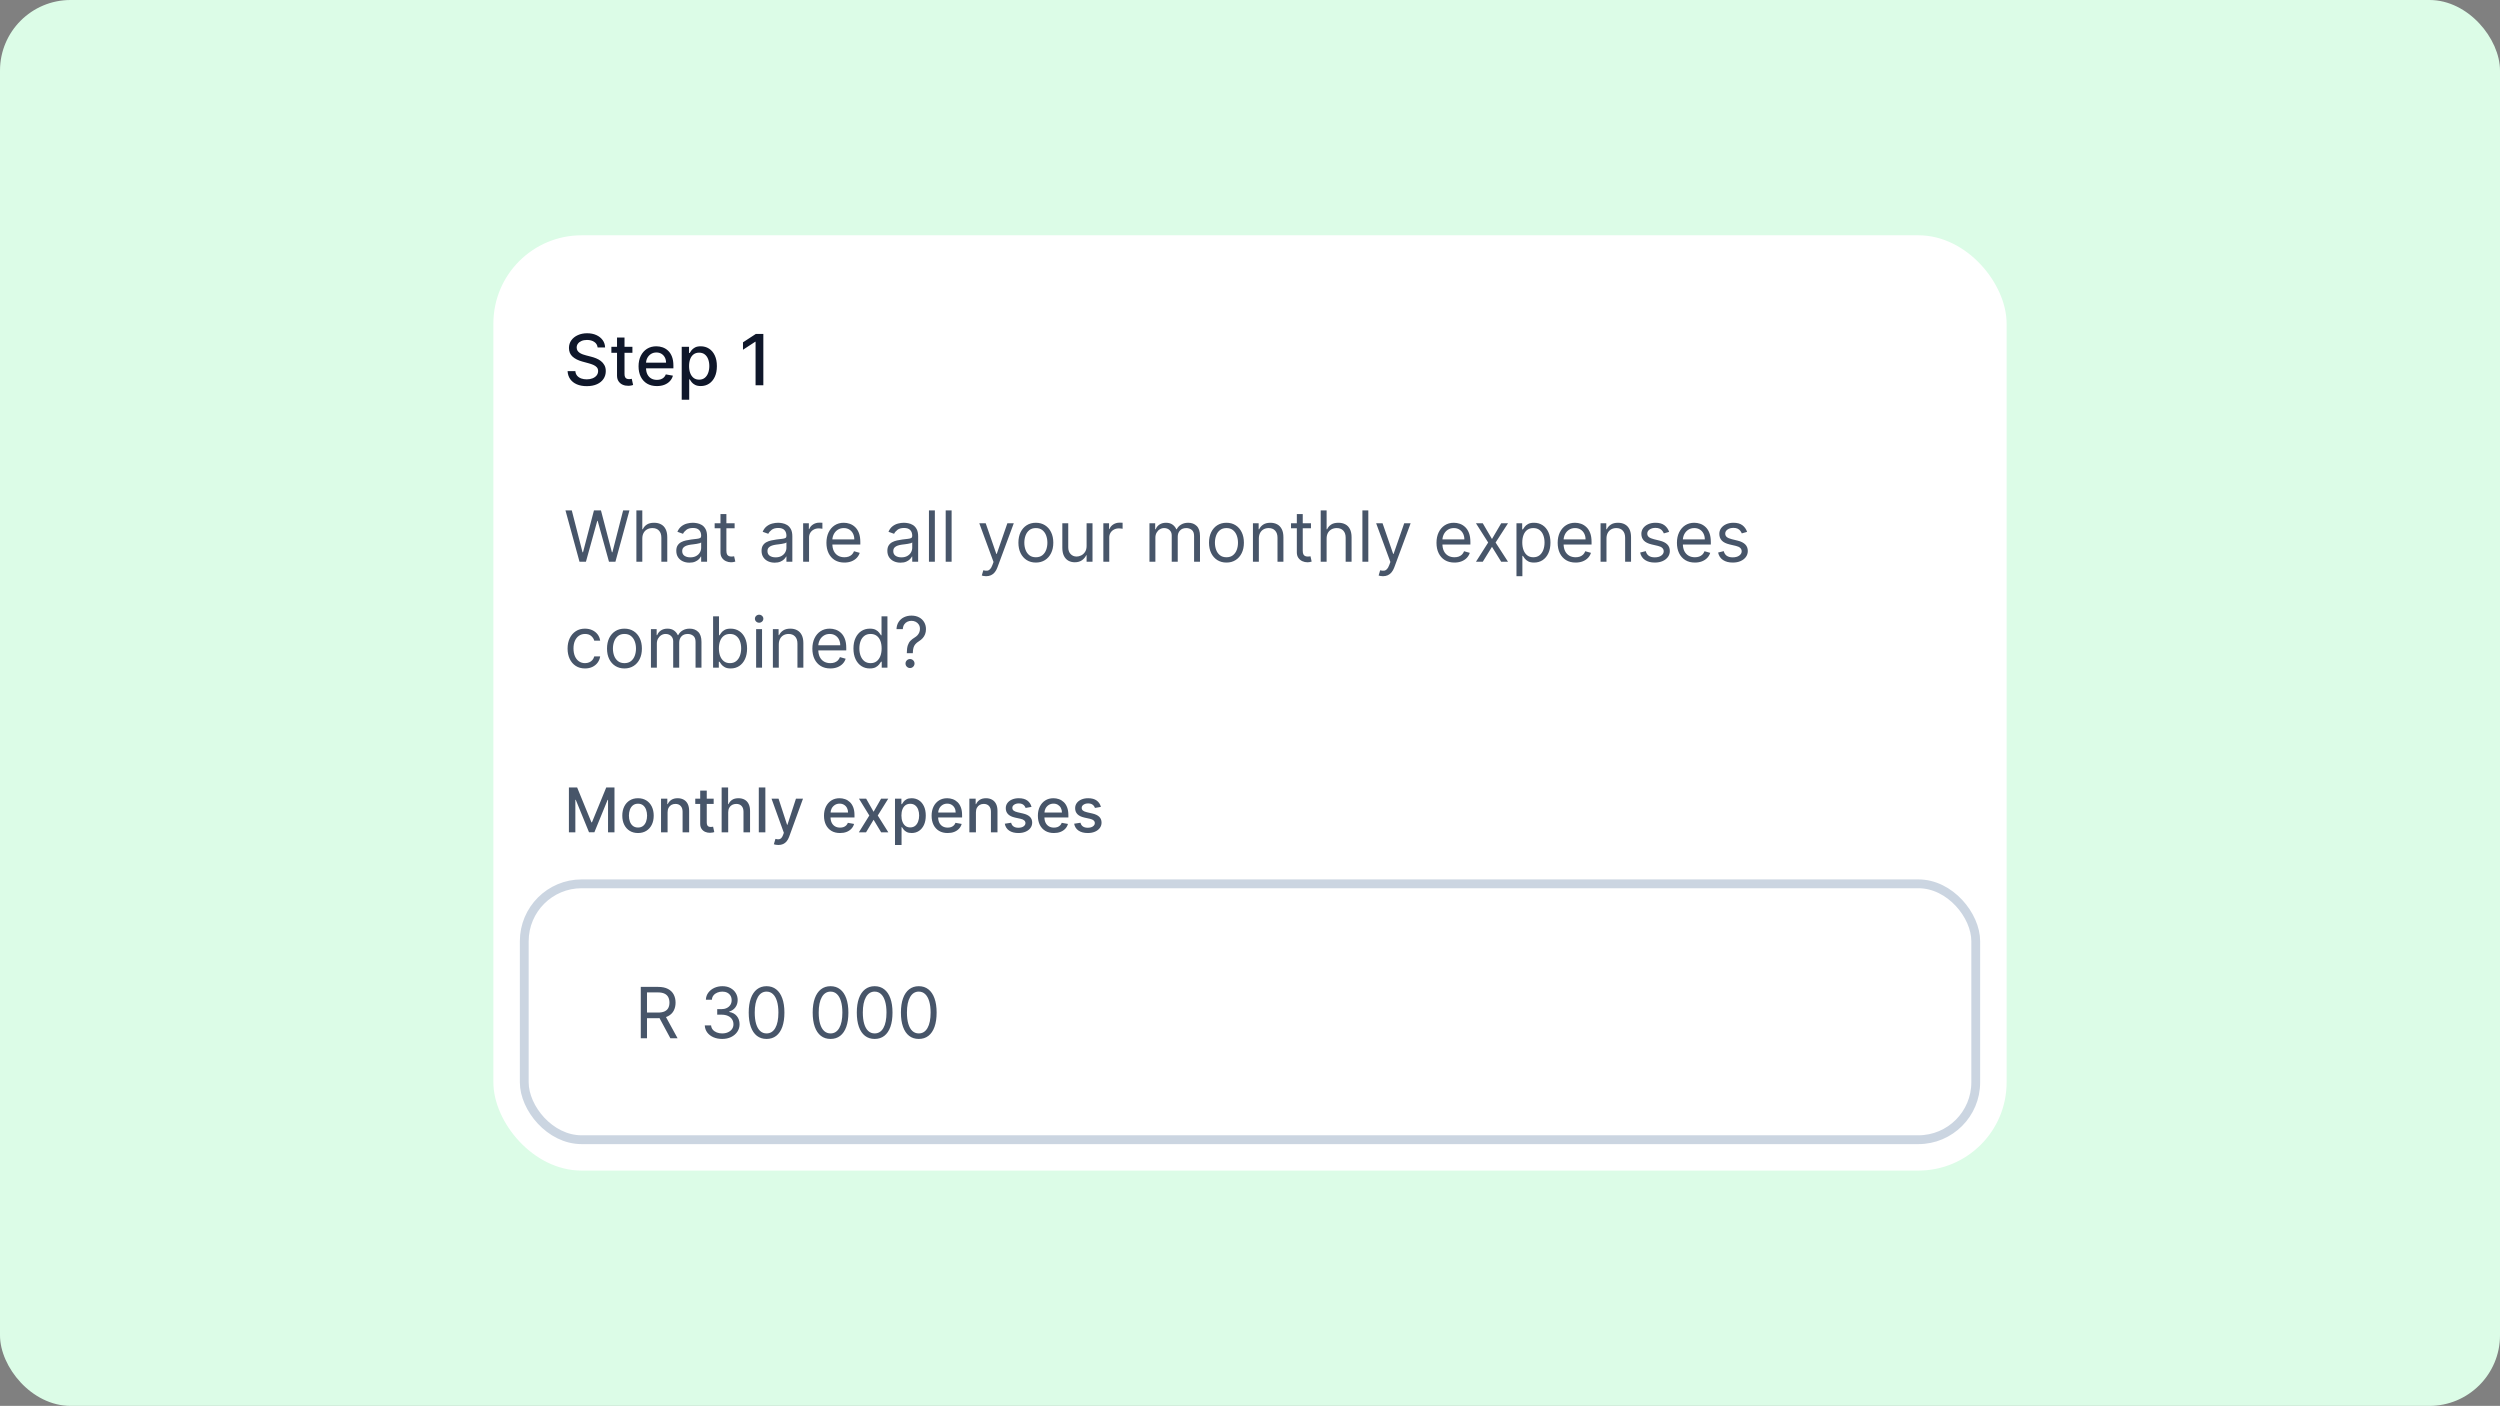 <?xml version="1.0" encoding="utf-8"?>
<svg xmlns="http://www.w3.org/2000/svg" width="850" height="478" viewBox="0 0 850 478" fill="none">
<rect x="0" y="0" width="850" height="478" fill="#808080" stroke="none"/>
<rect width="850" height="478" rx="24" fill="#DCFCE7"/>
<g clip-path="url(#clip0_8525_3963)">
<rect x="167.75" y="80" width="514.5" height="318" rx="30" fill="white"/>
<path d="M203.188 118.131C203.097 117.324 202.722 116.699 202.062 116.256C201.403 115.807 200.574 115.582 199.574 115.582C198.858 115.582 198.239 115.696 197.716 115.923C197.193 116.145 196.787 116.452 196.497 116.844C196.213 117.23 196.071 117.67 196.071 118.165C196.071 118.58 196.168 118.937 196.361 119.239C196.56 119.54 196.818 119.793 197.136 119.997C197.46 120.196 197.807 120.364 198.176 120.5C198.545 120.631 198.901 120.739 199.241 120.824L200.946 121.267C201.503 121.403 202.074 121.588 202.659 121.821C203.244 122.054 203.787 122.361 204.287 122.741C204.787 123.122 205.19 123.594 205.497 124.156C205.81 124.719 205.966 125.392 205.966 126.176C205.966 127.165 205.71 128.043 205.199 128.81C204.693 129.577 203.957 130.182 202.991 130.625C202.031 131.068 200.869 131.29 199.506 131.29C198.199 131.29 197.068 131.082 196.114 130.668C195.159 130.253 194.412 129.665 193.872 128.903C193.332 128.136 193.034 127.227 192.977 126.176H195.619C195.67 126.807 195.875 127.332 196.233 127.753C196.597 128.168 197.06 128.477 197.622 128.682C198.19 128.881 198.812 128.98 199.489 128.98C200.233 128.98 200.895 128.864 201.474 128.631C202.06 128.392 202.52 128.062 202.855 127.642C203.19 127.216 203.358 126.719 203.358 126.151C203.358 125.634 203.21 125.21 202.915 124.881C202.625 124.551 202.23 124.278 201.73 124.062C201.236 123.847 200.676 123.656 200.051 123.491L197.989 122.929C196.591 122.548 195.483 121.989 194.665 121.25C193.852 120.511 193.446 119.534 193.446 118.318C193.446 117.312 193.719 116.435 194.264 115.685C194.81 114.935 195.548 114.352 196.48 113.938C197.412 113.517 198.463 113.307 199.634 113.307C200.815 113.307 201.858 113.514 202.761 113.929C203.67 114.344 204.386 114.915 204.909 115.642C205.432 116.364 205.705 117.193 205.727 118.131H203.188ZM215.019 117.909V119.955H207.869V117.909H215.019ZM209.786 114.773H212.335V127.156C212.335 127.651 212.408 128.023 212.556 128.273C212.704 128.517 212.894 128.685 213.127 128.776C213.366 128.861 213.624 128.903 213.903 128.903C214.107 128.903 214.286 128.889 214.44 128.861C214.593 128.832 214.712 128.81 214.798 128.793L215.258 130.898C215.11 130.955 214.9 131.011 214.627 131.068C214.354 131.131 214.013 131.165 213.604 131.17C212.934 131.182 212.309 131.062 211.729 130.812C211.15 130.562 210.681 130.176 210.323 129.653C209.965 129.131 209.786 128.474 209.786 127.685V114.773ZM223.339 131.264C222.05 131.264 220.939 130.989 220.007 130.438C219.081 129.881 218.365 129.099 217.859 128.094C217.359 127.082 217.109 125.898 217.109 124.54C217.109 123.199 217.359 122.017 217.859 120.994C218.365 119.972 219.07 119.173 219.973 118.599C220.882 118.026 221.945 117.739 223.161 117.739C223.899 117.739 224.615 117.861 225.308 118.105C226.001 118.349 226.624 118.733 227.175 119.256C227.726 119.778 228.161 120.457 228.479 121.293C228.797 122.122 228.956 123.131 228.956 124.318V125.222H218.55V123.312H226.459C226.459 122.642 226.322 122.048 226.05 121.531C225.777 121.009 225.393 120.597 224.899 120.295C224.411 119.994 223.837 119.844 223.178 119.844C222.462 119.844 221.837 120.02 221.303 120.372C220.774 120.719 220.365 121.173 220.075 121.736C219.791 122.293 219.649 122.898 219.649 123.551V125.043C219.649 125.918 219.803 126.662 220.109 127.276C220.422 127.889 220.857 128.358 221.413 128.682C221.97 129 222.621 129.159 223.365 129.159C223.848 129.159 224.288 129.091 224.686 128.955C225.084 128.812 225.428 128.602 225.717 128.324C226.007 128.045 226.229 127.702 226.382 127.293L228.794 127.727C228.601 128.437 228.254 129.06 227.754 129.594C227.26 130.122 226.638 130.534 225.888 130.83C225.143 131.119 224.294 131.264 223.339 131.264ZM231.783 135.909V117.909H234.272V120.031H234.485C234.633 119.759 234.846 119.443 235.124 119.085C235.403 118.727 235.789 118.415 236.283 118.148C236.778 117.875 237.431 117.739 238.244 117.739C239.3 117.739 240.244 118.006 241.073 118.54C241.903 119.074 242.553 119.844 243.025 120.849C243.502 121.855 243.741 123.065 243.741 124.48C243.741 125.895 243.505 127.108 243.033 128.119C242.562 129.125 241.914 129.901 241.09 130.446C240.266 130.986 239.326 131.256 238.269 131.256C237.474 131.256 236.823 131.122 236.317 130.855C235.817 130.588 235.425 130.276 235.141 129.918C234.857 129.56 234.638 129.241 234.485 128.963H234.332V135.909H231.783ZM234.281 124.455C234.281 125.375 234.414 126.182 234.681 126.875C234.948 127.568 235.335 128.111 235.84 128.503C236.346 128.889 236.965 129.082 237.698 129.082C238.46 129.082 239.096 128.881 239.607 128.477C240.119 128.068 240.505 127.514 240.766 126.815C241.033 126.116 241.167 125.33 241.167 124.455C241.167 123.591 241.036 122.815 240.775 122.128C240.519 121.44 240.133 120.898 239.616 120.5C239.104 120.102 238.465 119.903 237.698 119.903C236.96 119.903 236.335 120.094 235.823 120.474C235.317 120.855 234.934 121.386 234.673 122.068C234.411 122.75 234.281 123.545 234.281 124.455ZM259.536 113.545V131H256.893V116.188H256.791L252.615 118.915V116.392L256.97 113.545H259.536Z" fill="#0F172A"/>
<path d="M197.034 191L192.261 173.545H194.409L198.057 187.761H198.227L201.943 173.545H204.33L208.045 187.761H208.216L211.864 173.545H214.011L209.239 191H207.057L203.205 177.091H203.068L199.216 191H197.034ZM218.384 183.125V191H216.372V173.545H218.384V179.955H218.554C218.861 179.278 219.321 178.741 219.935 178.344C220.554 177.94 221.378 177.739 222.406 177.739C223.298 177.739 224.08 177.918 224.75 178.276C225.42 178.628 225.94 179.17 226.31 179.903C226.685 180.631 226.872 181.557 226.872 182.682V191H224.861V182.818C224.861 181.778 224.591 180.974 224.051 180.406C223.517 179.832 222.776 179.545 221.827 179.545C221.168 179.545 220.577 179.685 220.054 179.963C219.537 180.241 219.128 180.648 218.827 181.182C218.531 181.716 218.384 182.364 218.384 183.125ZM234.404 191.307C233.575 191.307 232.822 191.151 232.146 190.838C231.469 190.52 230.933 190.062 230.535 189.466C230.137 188.864 229.938 188.136 229.938 187.284C229.938 186.534 230.086 185.926 230.381 185.46C230.677 184.989 231.072 184.619 231.566 184.352C232.06 184.085 232.606 183.886 233.202 183.756C233.805 183.619 234.41 183.511 235.018 183.432C235.813 183.33 236.458 183.253 236.952 183.202C237.452 183.145 237.816 183.051 238.043 182.92C238.276 182.79 238.393 182.562 238.393 182.239V182.17C238.393 181.33 238.163 180.676 237.702 180.21C237.248 179.744 236.558 179.511 235.631 179.511C234.671 179.511 233.918 179.722 233.373 180.142C232.827 180.562 232.444 181.011 232.222 181.489L230.313 180.807C230.654 180.011 231.109 179.392 231.677 178.949C232.251 178.5 232.876 178.187 233.552 178.011C234.234 177.83 234.904 177.739 235.563 177.739C235.984 177.739 236.467 177.79 237.012 177.892C237.563 177.989 238.094 178.19 238.606 178.497C239.123 178.804 239.552 179.267 239.893 179.886C240.234 180.506 240.404 181.335 240.404 182.375V191H238.393V189.227H238.29C238.154 189.511 237.927 189.815 237.609 190.139C237.29 190.463 236.867 190.739 236.339 190.966C235.81 191.193 235.165 191.307 234.404 191.307ZM234.711 189.5C235.506 189.5 236.177 189.344 236.722 189.031C237.273 188.719 237.688 188.315 237.967 187.821C238.251 187.327 238.393 186.807 238.393 186.261V184.42C238.308 184.523 238.12 184.616 237.83 184.702C237.546 184.781 237.217 184.852 236.842 184.915C236.472 184.972 236.112 185.023 235.759 185.068C235.413 185.108 235.131 185.142 234.915 185.17C234.393 185.239 233.904 185.349 233.45 185.503C233.001 185.651 232.637 185.875 232.359 186.176C232.086 186.472 231.95 186.875 231.95 187.386C231.95 188.085 232.208 188.614 232.725 188.972C233.248 189.324 233.91 189.5 234.711 189.5ZM249.768 177.909V179.614H242.984V177.909H249.768ZM244.962 174.773H246.973V187.25C246.973 187.818 247.055 188.244 247.22 188.528C247.391 188.807 247.607 188.994 247.868 189.091C248.135 189.182 248.416 189.227 248.712 189.227C248.933 189.227 249.115 189.216 249.257 189.193C249.399 189.165 249.513 189.142 249.598 189.125L250.007 190.932C249.871 190.983 249.68 191.034 249.436 191.085C249.192 191.142 248.882 191.17 248.507 191.17C247.939 191.17 247.382 191.048 246.837 190.804C246.297 190.56 245.848 190.188 245.49 189.688C245.138 189.188 244.962 188.557 244.962 187.795V174.773ZM263.396 191.307C262.567 191.307 261.814 191.151 261.138 190.838C260.462 190.52 259.925 190.062 259.527 189.466C259.129 188.864 258.93 188.136 258.93 187.284C258.93 186.534 259.078 185.926 259.374 185.46C259.669 184.989 260.064 184.619 260.558 184.352C261.053 184.085 261.598 183.886 262.195 183.756C262.797 183.619 263.402 183.511 264.01 183.432C264.805 183.33 265.45 183.253 265.945 183.202C266.445 183.145 266.808 183.051 267.036 182.92C267.268 182.79 267.385 182.562 267.385 182.239V182.17C267.385 181.33 267.155 180.676 266.695 180.21C266.24 179.744 265.55 179.511 264.624 179.511C263.663 179.511 262.911 179.722 262.365 180.142C261.82 180.562 261.436 181.011 261.214 181.489L259.305 180.807C259.646 180.011 260.101 179.392 260.669 178.949C261.243 178.5 261.868 178.187 262.544 178.011C263.226 177.83 263.896 177.739 264.555 177.739C264.976 177.739 265.459 177.79 266.004 177.892C266.555 177.989 267.087 178.19 267.598 178.497C268.115 178.804 268.544 179.267 268.885 179.886C269.226 180.506 269.396 181.335 269.396 182.375V191H267.385V189.227H267.283C267.146 189.511 266.919 189.815 266.601 190.139C266.283 190.463 265.859 190.739 265.331 190.966C264.803 191.193 264.158 191.307 263.396 191.307ZM263.703 189.5C264.499 189.5 265.169 189.344 265.714 189.031C266.266 188.719 266.68 188.315 266.959 187.821C267.243 187.327 267.385 186.807 267.385 186.261V184.42C267.3 184.523 267.112 184.616 266.822 184.702C266.538 184.781 266.209 184.852 265.834 184.915C265.464 184.972 265.104 185.023 264.751 185.068C264.405 185.108 264.124 185.142 263.908 185.17C263.385 185.239 262.896 185.349 262.442 185.503C261.993 185.651 261.629 185.875 261.351 186.176C261.078 186.472 260.942 186.875 260.942 187.386C260.942 188.085 261.2 188.614 261.717 188.972C262.24 189.324 262.902 189.5 263.703 189.5ZM273.067 191V177.909H275.011V179.886H275.147C275.386 179.239 275.817 178.713 276.442 178.31C277.067 177.906 277.772 177.705 278.556 177.705C278.704 177.705 278.888 177.707 279.11 177.713C279.332 177.719 279.499 177.727 279.613 177.739V179.784C279.545 179.767 279.388 179.741 279.144 179.707C278.906 179.668 278.653 179.648 278.386 179.648C277.749 179.648 277.181 179.781 276.681 180.048C276.187 180.31 275.795 180.673 275.505 181.139C275.221 181.599 275.079 182.125 275.079 182.716V191H273.067ZM287.087 191.273C285.826 191.273 284.738 190.994 283.823 190.438C282.914 189.875 282.212 189.091 281.718 188.085C281.229 187.074 280.985 185.898 280.985 184.557C280.985 183.216 281.229 182.034 281.718 181.011C282.212 179.983 282.9 179.182 283.781 178.608C284.667 178.028 285.701 177.739 286.883 177.739C287.565 177.739 288.238 177.852 288.903 178.08C289.567 178.307 290.173 178.676 290.718 179.188C291.263 179.693 291.698 180.364 292.022 181.199C292.346 182.034 292.508 183.062 292.508 184.284V185.136H282.417V183.398H290.462C290.462 182.659 290.315 182 290.019 181.42C289.729 180.841 289.315 180.384 288.775 180.048C288.241 179.713 287.61 179.545 286.883 179.545C286.082 179.545 285.388 179.744 284.803 180.142C284.224 180.534 283.778 181.045 283.465 181.676C283.153 182.307 282.996 182.983 282.996 183.705V184.864C282.996 185.852 283.167 186.69 283.508 187.378C283.854 188.06 284.335 188.58 284.948 188.938C285.562 189.29 286.275 189.466 287.087 189.466C287.616 189.466 288.093 189.392 288.519 189.244C288.951 189.091 289.323 188.864 289.636 188.562C289.948 188.256 290.19 187.875 290.36 187.42L292.303 187.966C292.099 188.625 291.755 189.205 291.272 189.705C290.789 190.199 290.192 190.585 289.482 190.864C288.772 191.136 287.974 191.273 287.087 191.273ZM306.17 191.307C305.34 191.307 304.587 191.151 303.911 190.838C303.235 190.52 302.698 190.062 302.3 189.466C301.903 188.864 301.704 188.136 301.704 187.284C301.704 186.534 301.852 185.926 302.147 185.46C302.442 184.989 302.837 184.619 303.332 184.352C303.826 184.085 304.371 183.886 304.968 183.756C305.57 183.619 306.175 183.511 306.783 183.432C307.579 183.33 308.224 183.253 308.718 183.202C309.218 183.145 309.582 183.051 309.809 182.92C310.042 182.79 310.158 182.562 310.158 182.239V182.17C310.158 181.33 309.928 180.676 309.468 180.21C309.013 179.744 308.323 179.511 307.397 179.511C306.437 179.511 305.684 179.722 305.138 180.142C304.593 180.562 304.21 181.011 303.988 181.489L302.079 180.807C302.42 180.011 302.874 179.392 303.442 178.949C304.016 178.5 304.641 178.187 305.317 178.011C305.999 177.83 306.67 177.739 307.329 177.739C307.749 177.739 308.232 177.79 308.778 177.892C309.329 177.989 309.86 178.19 310.371 178.497C310.888 178.804 311.317 179.267 311.658 179.886C311.999 180.506 312.17 181.335 312.17 182.375V191H310.158V189.227H310.056C309.92 189.511 309.692 189.815 309.374 190.139C309.056 190.463 308.633 190.739 308.104 190.966C307.576 191.193 306.931 191.307 306.17 191.307ZM306.477 189.5C307.272 189.5 307.942 189.344 308.488 189.031C309.039 188.719 309.454 188.315 309.732 187.821C310.016 187.327 310.158 186.807 310.158 186.261V184.42C310.073 184.523 309.886 184.616 309.596 184.702C309.312 184.781 308.982 184.852 308.607 184.915C308.238 184.972 307.877 185.023 307.525 185.068C307.178 185.108 306.897 185.142 306.681 185.17C306.158 185.239 305.67 185.349 305.215 185.503C304.766 185.651 304.403 185.875 304.124 186.176C303.852 186.472 303.715 186.875 303.715 187.386C303.715 188.085 303.974 188.614 304.491 188.972C305.013 189.324 305.675 189.5 306.477 189.5ZM317.852 173.545V191H315.841V173.545H317.852ZM323.548 173.545V191H321.536V173.545H323.548ZM335.277 195.909C334.936 195.909 334.632 195.881 334.365 195.824C334.098 195.773 333.913 195.722 333.811 195.67L334.322 193.898C334.811 194.023 335.243 194.068 335.618 194.034C335.993 194 336.325 193.832 336.615 193.531C336.911 193.236 337.18 192.756 337.425 192.091L337.8 191.068L332.959 177.909H335.141L338.754 188.341H338.891L342.504 177.909H344.686L339.129 192.909C338.879 193.585 338.57 194.145 338.2 194.588C337.831 195.037 337.402 195.369 336.913 195.585C336.43 195.801 335.885 195.909 335.277 195.909ZM352.19 191.273C351.009 191.273 349.972 190.991 349.08 190.429C348.193 189.866 347.5 189.08 347 188.068C346.506 187.057 346.259 185.875 346.259 184.523C346.259 183.159 346.506 181.969 347 180.952C347.5 179.935 348.193 179.145 349.08 178.582C349.972 178.02 351.009 177.739 352.19 177.739C353.372 177.739 354.406 178.02 355.293 178.582C356.185 179.145 356.878 179.935 357.372 180.952C357.872 181.969 358.122 183.159 358.122 184.523C358.122 185.875 357.872 187.057 357.372 188.068C356.878 189.08 356.185 189.866 355.293 190.429C354.406 190.991 353.372 191.273 352.19 191.273ZM352.19 189.466C353.088 189.466 353.827 189.236 354.406 188.776C354.986 188.315 355.415 187.71 355.693 186.96C355.972 186.21 356.111 185.398 356.111 184.523C356.111 183.648 355.972 182.832 355.693 182.077C355.415 181.321 354.986 180.71 354.406 180.244C353.827 179.778 353.088 179.545 352.19 179.545C351.293 179.545 350.554 179.778 349.974 180.244C349.395 180.71 348.966 181.321 348.688 182.077C348.409 182.832 348.27 183.648 348.27 184.523C348.27 185.398 348.409 186.21 348.688 186.96C348.966 187.71 349.395 188.315 349.974 188.776C350.554 189.236 351.293 189.466 352.19 189.466ZM369.442 185.648V177.909H371.454V191H369.442V188.784H369.306C368.999 189.449 368.522 190.014 367.874 190.48C367.227 190.94 366.408 191.17 365.42 191.17C364.602 191.17 363.874 190.991 363.238 190.634C362.602 190.27 362.102 189.724 361.738 188.997C361.374 188.264 361.192 187.341 361.192 186.227V177.909H363.204V186.091C363.204 187.045 363.471 187.807 364.005 188.375C364.545 188.943 365.232 189.227 366.067 189.227C366.567 189.227 367.076 189.099 367.593 188.844C368.116 188.588 368.553 188.196 368.906 187.668C369.263 187.139 369.442 186.466 369.442 185.648ZM375.138 191V177.909H377.081V179.886H377.217C377.456 179.239 377.888 178.713 378.513 178.31C379.138 177.906 379.842 177.705 380.626 177.705C380.774 177.705 380.959 177.707 381.18 177.713C381.402 177.719 381.57 177.727 381.683 177.739V179.784C381.615 179.767 381.459 179.741 381.214 179.707C380.976 179.668 380.723 179.648 380.456 179.648C379.82 179.648 379.251 179.781 378.751 180.048C378.257 180.31 377.865 180.673 377.575 181.139C377.291 181.599 377.149 182.125 377.149 182.716V191H375.138ZM390.817 191V177.909H392.761V179.955H392.931C393.204 179.256 393.644 178.713 394.252 178.327C394.86 177.935 395.59 177.739 396.442 177.739C397.306 177.739 398.025 177.935 398.599 178.327C399.178 178.713 399.63 179.256 399.954 179.955H400.09C400.425 179.278 400.928 178.741 401.599 178.344C402.269 177.94 403.073 177.739 404.011 177.739C405.181 177.739 406.138 178.105 406.883 178.838C407.627 179.565 407.999 180.699 407.999 182.239V191H405.988V182.239C405.988 181.273 405.724 180.582 405.195 180.168C404.667 179.753 404.045 179.545 403.329 179.545C402.408 179.545 401.695 179.824 401.19 180.381C400.684 180.932 400.431 181.631 400.431 182.477V191H398.386V182.034C398.386 181.29 398.144 180.69 397.661 180.236C397.178 179.776 396.556 179.545 395.795 179.545C395.272 179.545 394.783 179.685 394.329 179.963C393.88 180.241 393.516 180.628 393.238 181.122C392.965 181.611 392.829 182.176 392.829 182.818V191H390.817ZM416.995 191.273C415.813 191.273 414.776 190.991 413.884 190.429C412.998 189.866 412.305 189.08 411.805 188.068C411.31 187.057 411.063 185.875 411.063 184.523C411.063 183.159 411.31 181.969 411.805 180.952C412.305 179.935 412.998 179.145 413.884 178.582C414.776 178.02 415.813 177.739 416.995 177.739C418.177 177.739 419.211 178.02 420.097 178.582C420.989 179.145 421.683 179.935 422.177 180.952C422.677 181.969 422.927 183.159 422.927 184.523C422.927 185.875 422.677 187.057 422.177 188.068C421.683 189.08 420.989 189.866 420.097 190.429C419.211 190.991 418.177 191.273 416.995 191.273ZM416.995 189.466C417.893 189.466 418.631 189.236 419.211 188.776C419.79 188.315 420.219 187.71 420.498 186.96C420.776 186.21 420.915 185.398 420.915 184.523C420.915 183.648 420.776 182.832 420.498 182.077C420.219 181.321 419.79 180.71 419.211 180.244C418.631 179.778 417.893 179.545 416.995 179.545C416.097 179.545 415.359 179.778 414.779 180.244C414.2 180.71 413.771 181.321 413.492 182.077C413.214 182.832 413.075 183.648 413.075 184.523C413.075 185.398 413.214 186.21 413.492 186.96C413.771 187.71 414.2 188.315 414.779 188.776C415.359 189.236 416.097 189.466 416.995 189.466ZM428.009 183.125V191H425.997V177.909H427.94V179.955H428.111C428.418 179.29 428.884 178.756 429.509 178.352C430.134 177.943 430.94 177.739 431.929 177.739C432.815 177.739 433.591 177.92 434.256 178.284C434.92 178.642 435.438 179.188 435.807 179.92C436.176 180.648 436.361 181.568 436.361 182.682V191H434.349V182.818C434.349 181.79 434.082 180.989 433.548 180.415C433.014 179.835 432.281 179.545 431.349 179.545C430.707 179.545 430.134 179.685 429.628 179.963C429.128 180.241 428.733 180.648 428.443 181.182C428.153 181.716 428.009 182.364 428.009 183.125ZM445.729 177.909V179.614H438.945V177.909H445.729ZM440.923 174.773H442.934V187.25C442.934 187.818 443.016 188.244 443.181 188.528C443.352 188.807 443.567 188.994 443.829 189.091C444.096 189.182 444.377 189.227 444.673 189.227C444.894 189.227 445.076 189.216 445.218 189.193C445.36 189.165 445.474 189.142 445.559 189.125L445.968 190.932C445.832 190.983 445.641 191.034 445.397 191.085C445.153 191.142 444.843 191.17 444.468 191.17C443.9 191.17 443.343 191.048 442.798 190.804C442.258 190.56 441.809 190.188 441.451 189.688C441.099 189.188 440.923 188.557 440.923 187.795V174.773ZM451.048 183.125V191H449.036V173.545H451.048V179.955H451.218C451.525 179.278 451.985 178.741 452.599 178.344C453.218 177.94 454.042 177.739 455.07 177.739C455.962 177.739 456.744 177.918 457.414 178.276C458.085 178.628 458.604 179.17 458.974 179.903C459.349 180.631 459.536 181.557 459.536 182.682V191H457.525V182.818C457.525 181.778 457.255 180.974 456.715 180.406C456.181 179.832 455.44 179.545 454.491 179.545C453.832 179.545 453.241 179.685 452.718 179.963C452.201 180.241 451.792 180.648 451.491 181.182C451.195 181.716 451.048 182.364 451.048 183.125ZM465.227 173.545V191H463.216V173.545H465.227ZM470.207 195.909C469.866 195.909 469.562 195.881 469.295 195.824C469.028 195.773 468.843 195.722 468.741 195.67L469.252 193.898C469.741 194.023 470.173 194.068 470.548 194.034C470.923 194 471.255 193.832 471.545 193.531C471.84 193.236 472.11 192.756 472.354 192.091L472.729 191.068L467.888 177.909H470.07L473.684 188.341H473.82L477.434 177.909H479.616L474.059 192.909C473.809 193.585 473.499 194.145 473.13 194.588C472.761 195.037 472.332 195.369 471.843 195.585C471.36 195.801 470.815 195.909 470.207 195.909ZM494.509 191.273C493.248 191.273 492.16 190.994 491.245 190.438C490.336 189.875 489.634 189.091 489.14 188.085C488.651 187.074 488.407 185.898 488.407 184.557C488.407 183.216 488.651 182.034 489.14 181.011C489.634 179.983 490.322 179.182 491.202 178.608C492.089 178.028 493.123 177.739 494.305 177.739C494.987 177.739 495.66 177.852 496.325 178.08C496.989 178.307 497.594 178.676 498.14 179.188C498.685 179.693 499.12 180.364 499.444 181.199C499.768 182.034 499.93 183.062 499.93 184.284V185.136H489.839V183.398H497.884C497.884 182.659 497.737 182 497.441 181.42C497.151 180.841 496.737 180.384 496.197 180.048C495.663 179.713 495.032 179.545 494.305 179.545C493.504 179.545 492.81 179.744 492.225 180.142C491.646 180.534 491.2 181.045 490.887 181.676C490.575 182.307 490.418 182.983 490.418 183.705V184.864C490.418 185.852 490.589 186.69 490.93 187.378C491.276 188.06 491.756 188.58 492.37 188.938C492.984 189.29 493.697 189.466 494.509 189.466C495.038 189.466 495.515 189.392 495.941 189.244C496.373 189.091 496.745 188.864 497.058 188.562C497.37 188.256 497.612 187.875 497.782 187.42L499.725 187.966C499.521 188.625 499.177 189.205 498.694 189.705C498.211 190.199 497.614 190.585 496.904 190.864C496.194 191.136 495.396 191.273 494.509 191.273ZM504.138 177.909L507.274 183.261L510.411 177.909H512.729L508.501 184.455L512.729 191H510.411L507.274 185.92L504.138 191H501.82L505.979 184.455L501.82 177.909H504.138ZM515.599 195.909V177.909H517.542V179.989H517.781C517.928 179.761 518.133 179.472 518.394 179.119C518.661 178.761 519.042 178.443 519.536 178.165C520.036 177.881 520.712 177.739 521.565 177.739C522.667 177.739 523.638 178.014 524.479 178.565C525.32 179.116 525.977 179.898 526.448 180.909C526.92 181.92 527.156 183.114 527.156 184.489C527.156 185.875 526.92 187.077 526.448 188.094C525.977 189.105 525.323 189.889 524.488 190.446C523.653 190.997 522.69 191.273 521.599 191.273C520.758 191.273 520.085 191.134 519.579 190.855C519.073 190.571 518.684 190.25 518.411 189.892C518.138 189.528 517.928 189.227 517.781 188.989H517.61V195.909H515.599ZM517.576 184.455C517.576 185.443 517.721 186.315 518.011 187.071C518.3 187.821 518.724 188.409 519.281 188.835C519.837 189.256 520.519 189.466 521.326 189.466C522.167 189.466 522.869 189.244 523.431 188.801C523.999 188.352 524.425 187.75 524.71 186.994C524.999 186.233 525.144 185.386 525.144 184.455C525.144 183.534 525.002 182.705 524.718 181.966C524.44 181.222 524.016 180.634 523.448 180.202C522.886 179.764 522.178 179.545 521.326 179.545C520.508 179.545 519.82 179.753 519.263 180.168C518.707 180.577 518.286 181.151 518.002 181.889C517.718 182.622 517.576 183.477 517.576 184.455ZM535.712 191.273C534.451 191.273 533.363 190.994 532.448 190.438C531.539 189.875 530.837 189.091 530.343 188.085C529.854 187.074 529.61 185.898 529.61 184.557C529.61 183.216 529.854 182.034 530.343 181.011C530.837 179.983 531.525 179.182 532.406 178.608C533.292 178.028 534.326 177.739 535.508 177.739C536.19 177.739 536.863 177.852 537.528 178.08C538.192 178.307 538.798 178.676 539.343 179.188C539.888 179.693 540.323 180.364 540.647 181.199C540.971 182.034 541.133 183.062 541.133 184.284V185.136H531.042V183.398H539.087C539.087 182.659 538.94 182 538.644 181.42C538.354 180.841 537.94 180.384 537.4 180.048C536.866 179.713 536.235 179.545 535.508 179.545C534.707 179.545 534.013 179.744 533.428 180.142C532.849 180.534 532.403 181.045 532.09 181.676C531.778 182.307 531.621 182.983 531.621 183.705V184.864C531.621 185.852 531.792 186.69 532.133 187.378C532.479 188.06 532.96 188.58 533.573 188.938C534.187 189.29 534.9 189.466 535.712 189.466C536.241 189.466 536.718 189.392 537.144 189.244C537.576 189.091 537.948 188.864 538.261 188.562C538.573 188.256 538.815 187.875 538.985 187.42L540.928 187.966C540.724 188.625 540.38 189.205 539.897 189.705C539.414 190.199 538.817 190.585 538.107 190.864C537.397 191.136 536.599 191.273 535.712 191.273ZM546.204 183.125V191H544.192V177.909H546.136V179.955H546.306C546.613 179.29 547.079 178.756 547.704 178.352C548.329 177.943 549.136 177.739 550.124 177.739C551.011 177.739 551.786 177.92 552.451 178.284C553.116 178.642 553.633 179.188 554.002 179.92C554.371 180.648 554.556 181.568 554.556 182.682V191H552.545V182.818C552.545 181.79 552.278 180.989 551.744 180.415C551.21 179.835 550.477 179.545 549.545 179.545C548.903 179.545 548.329 179.685 547.823 179.963C547.323 180.241 546.928 180.648 546.638 181.182C546.349 181.716 546.204 182.364 546.204 183.125ZM567.504 180.841L565.697 181.352C565.584 181.051 565.416 180.759 565.195 180.474C564.979 180.185 564.683 179.946 564.308 179.759C563.933 179.571 563.453 179.477 562.868 179.477C562.067 179.477 561.399 179.662 560.865 180.031C560.337 180.395 560.072 180.858 560.072 181.42C560.072 181.92 560.254 182.315 560.618 182.605C560.982 182.895 561.55 183.136 562.322 183.33L564.266 183.807C565.436 184.091 566.308 184.526 566.882 185.111C567.456 185.69 567.743 186.437 567.743 187.352C567.743 188.102 567.527 188.773 567.095 189.364C566.669 189.955 566.072 190.42 565.305 190.761C564.538 191.102 563.646 191.273 562.629 191.273C561.294 191.273 560.189 190.983 559.314 190.403C558.439 189.824 557.885 188.977 557.652 187.864L559.561 187.386C559.743 188.091 560.087 188.619 560.592 188.972C561.104 189.324 561.771 189.5 562.595 189.5C563.533 189.5 564.277 189.301 564.828 188.903C565.385 188.5 565.663 188.017 565.663 187.455C565.663 187 565.504 186.619 565.186 186.312C564.868 186 564.379 185.767 563.72 185.614L561.538 185.102C560.339 184.818 559.459 184.378 558.896 183.781C558.339 183.179 558.061 182.426 558.061 181.523C558.061 180.784 558.268 180.131 558.683 179.562C559.104 178.994 559.675 178.548 560.396 178.224C561.124 177.901 561.947 177.739 562.868 177.739C564.163 177.739 565.18 178.023 565.919 178.591C566.663 179.159 567.192 179.909 567.504 180.841ZM576.259 191.273C574.998 191.273 573.91 190.994 572.995 190.438C572.086 189.875 571.384 189.091 570.89 188.085C570.401 187.074 570.157 185.898 570.157 184.557C570.157 183.216 570.401 182.034 570.89 181.011C571.384 179.983 572.072 179.182 572.952 178.608C573.839 178.028 574.873 177.739 576.055 177.739C576.737 177.739 577.41 177.852 578.075 178.08C578.739 178.307 579.344 178.676 579.89 179.188C580.435 179.693 580.87 180.364 581.194 181.199C581.518 182.034 581.68 183.062 581.68 184.284V185.136H571.589V183.398H579.634C579.634 182.659 579.487 182 579.191 181.42C578.901 180.841 578.487 180.384 577.947 180.048C577.413 179.713 576.782 179.545 576.055 179.545C575.254 179.545 574.56 179.744 573.975 180.142C573.396 180.534 572.95 181.045 572.637 181.676C572.325 182.307 572.168 182.983 572.168 183.705V184.864C572.168 185.852 572.339 186.69 572.68 187.378C573.026 188.06 573.506 188.58 574.12 188.938C574.734 189.29 575.447 189.466 576.259 189.466C576.788 189.466 577.265 189.392 577.691 189.244C578.123 189.091 578.495 188.864 578.808 188.562C579.12 188.256 579.362 187.875 579.532 187.42L581.475 187.966C581.271 188.625 580.927 189.205 580.444 189.705C579.961 190.199 579.364 190.585 578.654 190.864C577.944 191.136 577.146 191.273 576.259 191.273ZM594.012 180.841L592.205 181.352C592.092 181.051 591.924 180.759 591.702 180.474C591.487 180.185 591.191 179.946 590.816 179.759C590.441 179.571 589.961 179.477 589.376 179.477C588.575 179.477 587.907 179.662 587.373 180.031C586.844 180.395 586.58 180.858 586.58 181.42C586.58 181.92 586.762 182.315 587.126 182.605C587.489 182.895 588.058 183.136 588.83 183.33L590.773 183.807C591.944 184.091 592.816 184.526 593.39 185.111C593.964 185.69 594.251 186.437 594.251 187.352C594.251 188.102 594.035 188.773 593.603 189.364C593.177 189.955 592.58 190.42 591.813 190.761C591.046 191.102 590.154 191.273 589.137 191.273C587.802 191.273 586.697 190.983 585.822 190.403C584.947 189.824 584.393 188.977 584.16 187.864L586.069 187.386C586.251 188.091 586.594 188.619 587.1 188.972C587.612 189.324 588.279 189.5 589.103 189.5C590.04 189.5 590.785 189.301 591.336 188.903C591.893 188.5 592.171 188.017 592.171 187.455C592.171 187 592.012 186.619 591.694 186.312C591.376 186 590.887 185.767 590.228 185.614L588.046 185.102C586.847 184.818 585.967 184.378 585.404 183.781C584.847 183.179 584.569 182.426 584.569 181.523C584.569 180.784 584.776 180.131 585.191 179.562C585.612 178.994 586.183 178.548 586.904 178.224C587.631 177.901 588.455 177.739 589.376 177.739C590.671 177.739 591.688 178.023 592.427 178.591C593.171 179.159 593.7 179.909 594.012 180.841ZM198.909 227.273C197.682 227.273 196.625 226.983 195.739 226.403C194.852 225.824 194.17 225.026 193.693 224.009C193.216 222.991 192.977 221.83 192.977 220.523C192.977 219.193 193.222 218.02 193.71 217.003C194.205 215.98 194.892 215.182 195.773 214.608C196.659 214.028 197.693 213.739 198.875 213.739C199.795 213.739 200.625 213.909 201.364 214.25C202.102 214.591 202.707 215.068 203.179 215.682C203.651 216.295 203.943 217.011 204.057 217.83H202.045C201.892 217.233 201.551 216.705 201.023 216.244C200.5 215.778 199.795 215.545 198.909 215.545C198.125 215.545 197.438 215.75 196.847 216.159C196.261 216.562 195.804 217.134 195.474 217.872C195.151 218.605 194.989 219.466 194.989 220.455C194.989 221.466 195.148 222.347 195.466 223.097C195.79 223.847 196.244 224.429 196.83 224.844C197.42 225.259 198.114 225.466 198.909 225.466C199.432 225.466 199.906 225.375 200.332 225.193C200.759 225.011 201.119 224.75 201.415 224.409C201.71 224.068 201.92 223.659 202.045 223.182H204.057C203.943 223.955 203.662 224.651 203.213 225.27C202.77 225.884 202.182 226.372 201.449 226.736C200.722 227.094 199.875 227.273 198.909 227.273ZM212.315 227.273C211.134 227.273 210.097 226.991 209.205 226.429C208.318 225.866 207.625 225.08 207.125 224.068C206.631 223.057 206.384 221.875 206.384 220.523C206.384 219.159 206.631 217.969 207.125 216.952C207.625 215.935 208.318 215.145 209.205 214.582C210.097 214.02 211.134 213.739 212.315 213.739C213.497 213.739 214.531 214.02 215.418 214.582C216.31 215.145 217.003 215.935 217.497 216.952C217.997 217.969 218.247 219.159 218.247 220.523C218.247 221.875 217.997 223.057 217.497 224.068C217.003 225.08 216.31 225.866 215.418 226.429C214.531 226.991 213.497 227.273 212.315 227.273ZM212.315 225.466C213.213 225.466 213.952 225.236 214.531 224.776C215.111 224.315 215.54 223.71 215.818 222.96C216.097 222.21 216.236 221.398 216.236 220.523C216.236 219.648 216.097 218.832 215.818 218.077C215.54 217.321 215.111 216.71 214.531 216.244C213.952 215.778 213.213 215.545 212.315 215.545C211.418 215.545 210.679 215.778 210.099 216.244C209.52 216.71 209.091 217.321 208.812 218.077C208.534 218.832 208.395 219.648 208.395 220.523C208.395 221.398 208.534 222.21 208.812 222.96C209.091 223.71 209.52 224.315 210.099 224.776C210.679 225.236 211.418 225.466 212.315 225.466ZM221.317 227V213.909H223.261V215.955H223.431C223.704 215.256 224.144 214.713 224.752 214.327C225.36 213.935 226.09 213.739 226.942 213.739C227.806 213.739 228.525 213.935 229.099 214.327C229.678 214.713 230.13 215.256 230.454 215.955H230.59C230.925 215.278 231.428 214.741 232.099 214.344C232.769 213.94 233.573 213.739 234.511 213.739C235.681 213.739 236.638 214.105 237.383 214.838C238.127 215.565 238.499 216.699 238.499 218.239V227H236.488V218.239C236.488 217.273 236.224 216.582 235.695 216.168C235.167 215.753 234.545 215.545 233.829 215.545C232.908 215.545 232.195 215.824 231.69 216.381C231.184 216.932 230.931 217.631 230.931 218.477V227H228.886V218.034C228.886 217.29 228.644 216.69 228.161 216.236C227.678 215.776 227.056 215.545 226.295 215.545C225.772 215.545 225.283 215.685 224.829 215.963C224.38 216.241 224.016 216.628 223.738 217.122C223.465 217.611 223.329 218.176 223.329 218.818V227H221.317ZM242.45 227V209.545H244.461V215.989H244.631C244.779 215.761 244.984 215.472 245.245 215.119C245.512 214.761 245.893 214.443 246.387 214.165C246.887 213.881 247.563 213.739 248.415 213.739C249.518 213.739 250.489 214.014 251.33 214.565C252.171 215.116 252.827 215.898 253.299 216.909C253.771 217.92 254.006 219.114 254.006 220.489C254.006 221.875 253.771 223.077 253.299 224.094C252.827 225.105 252.174 225.889 251.339 226.446C250.504 226.997 249.54 227.273 248.45 227.273C247.609 227.273 246.935 227.134 246.43 226.855C245.924 226.571 245.535 226.25 245.262 225.892C244.989 225.528 244.779 225.227 244.631 224.989H244.393V227H242.45ZM244.427 220.455C244.427 221.443 244.572 222.315 244.862 223.071C245.151 223.821 245.575 224.409 246.131 224.835C246.688 225.256 247.37 225.466 248.177 225.466C249.018 225.466 249.719 225.244 250.282 224.801C250.85 224.352 251.276 223.75 251.56 222.994C251.85 222.233 251.995 221.386 251.995 220.455C251.995 219.534 251.853 218.705 251.569 217.966C251.29 217.222 250.867 216.634 250.299 216.202C249.737 215.764 249.029 215.545 248.177 215.545C247.359 215.545 246.671 215.753 246.114 216.168C245.558 216.577 245.137 217.151 244.853 217.889C244.569 218.622 244.427 219.477 244.427 220.455ZM257.083 227V213.909H259.094V227H257.083ZM258.106 211.727C257.714 211.727 257.376 211.594 257.092 211.327C256.813 211.06 256.674 210.739 256.674 210.364C256.674 209.989 256.813 209.668 257.092 209.401C257.376 209.134 257.714 209 258.106 209C258.498 209 258.833 209.134 259.112 209.401C259.396 209.668 259.538 209.989 259.538 210.364C259.538 210.739 259.396 211.06 259.112 211.327C258.833 211.594 258.498 211.727 258.106 211.727ZM264.79 219.125V227H262.778V213.909H264.722V215.955H264.892C265.199 215.29 265.665 214.756 266.29 214.352C266.915 213.943 267.722 213.739 268.71 213.739C269.597 213.739 270.372 213.92 271.037 214.284C271.702 214.642 272.219 215.188 272.588 215.92C272.957 216.648 273.142 217.568 273.142 218.682V227H271.131V218.818C271.131 217.79 270.864 216.989 270.33 216.415C269.795 215.835 269.063 215.545 268.131 215.545C267.489 215.545 266.915 215.685 266.409 215.963C265.909 216.241 265.514 216.648 265.224 217.182C264.935 217.716 264.79 218.364 264.79 219.125ZM282.306 227.273C281.045 227.273 279.957 226.994 279.042 226.438C278.133 225.875 277.431 225.091 276.937 224.085C276.448 223.074 276.204 221.898 276.204 220.557C276.204 219.216 276.448 218.034 276.937 217.011C277.431 215.983 278.119 215.182 278.999 214.608C279.886 214.028 280.92 213.739 282.102 213.739C282.783 213.739 283.457 213.852 284.121 214.08C284.786 214.307 285.391 214.676 285.937 215.188C286.482 215.693 286.917 216.364 287.241 217.199C287.565 218.034 287.727 219.062 287.727 220.284V221.136H277.636V219.398H285.681C285.681 218.659 285.533 218 285.238 217.42C284.948 216.841 284.533 216.384 283.994 216.048C283.46 215.713 282.829 215.545 282.102 215.545C281.3 215.545 280.607 215.744 280.022 216.142C279.442 216.534 278.996 217.045 278.684 217.676C278.371 218.307 278.215 218.983 278.215 219.705V220.864C278.215 221.852 278.386 222.69 278.727 223.378C279.073 224.06 279.553 224.58 280.167 224.938C280.781 225.29 281.494 225.466 282.306 225.466C282.835 225.466 283.312 225.392 283.738 225.244C284.17 225.091 284.542 224.864 284.854 224.562C285.167 224.256 285.408 223.875 285.579 223.42L287.522 223.966C287.317 224.625 286.974 225.205 286.491 225.705C286.008 226.199 285.411 226.585 284.701 226.864C283.991 227.136 283.192 227.273 282.306 227.273ZM295.729 227.273C294.638 227.273 293.675 226.997 292.84 226.446C292.005 225.889 291.352 225.105 290.88 224.094C290.408 223.077 290.173 221.875 290.173 220.489C290.173 219.114 290.408 217.92 290.88 216.909C291.352 215.898 292.008 215.116 292.849 214.565C293.69 214.014 294.661 213.739 295.763 213.739C296.616 213.739 297.289 213.881 297.783 214.165C298.283 214.443 298.664 214.761 298.925 215.119C299.192 215.472 299.4 215.761 299.548 215.989H299.718V209.545H301.729V227H299.786V224.989H299.548C299.4 225.227 299.19 225.528 298.917 225.892C298.644 226.25 298.255 226.571 297.749 226.855C297.244 227.134 296.57 227.273 295.729 227.273ZM296.002 225.466C296.809 225.466 297.491 225.256 298.048 224.835C298.604 224.409 299.028 223.821 299.317 223.071C299.607 222.315 299.752 221.443 299.752 220.455C299.752 219.477 299.61 218.622 299.326 217.889C299.042 217.151 298.621 216.577 298.065 216.168C297.508 215.753 296.82 215.545 296.002 215.545C295.15 215.545 294.44 215.764 293.871 216.202C293.309 216.634 292.886 217.222 292.602 217.966C292.323 218.705 292.184 219.534 292.184 220.455C292.184 221.386 292.326 222.233 292.61 222.994C292.9 223.75 293.326 224.352 293.888 224.801C294.457 225.244 295.161 225.466 296.002 225.466ZM308.317 222.091V221.989C308.329 220.903 308.442 220.04 308.658 219.398C308.874 218.756 309.181 218.236 309.579 217.838C309.977 217.44 310.454 217.074 311.011 216.739C311.346 216.534 311.647 216.293 311.914 216.014C312.181 215.73 312.391 215.403 312.545 215.034C312.704 214.665 312.783 214.256 312.783 213.807C312.783 213.25 312.653 212.767 312.391 212.358C312.13 211.949 311.781 211.634 311.343 211.412C310.906 211.19 310.42 211.08 309.886 211.08C309.42 211.08 308.971 211.176 308.539 211.369C308.107 211.562 307.746 211.866 307.457 212.281C307.167 212.696 306.999 213.239 306.954 213.909H304.806C304.852 212.943 305.102 212.116 305.556 211.429C306.016 210.741 306.621 210.216 307.371 209.852C308.127 209.489 308.965 209.307 309.886 209.307C310.886 209.307 311.755 209.506 312.494 209.903C313.238 210.301 313.812 210.847 314.215 211.54C314.624 212.233 314.829 213.023 314.829 213.909C314.829 214.534 314.732 215.099 314.539 215.605C314.352 216.111 314.079 216.562 313.721 216.96C313.369 217.358 312.942 217.71 312.442 218.017C311.942 218.33 311.542 218.659 311.241 219.006C310.94 219.347 310.721 219.753 310.585 220.224C310.448 220.696 310.374 221.284 310.363 221.989V222.091H308.317ZM309.408 227.136C308.988 227.136 308.627 226.986 308.326 226.685C308.025 226.384 307.874 226.023 307.874 225.602C307.874 225.182 308.025 224.821 308.326 224.52C308.627 224.219 308.988 224.068 309.408 224.068C309.829 224.068 310.19 224.219 310.491 224.52C310.792 224.821 310.942 225.182 310.942 225.602C310.942 225.881 310.871 226.136 310.729 226.369C310.593 226.602 310.408 226.79 310.175 226.932C309.948 227.068 309.692 227.136 309.408 227.136Z" fill="#475569"/>
<path d="M193.428 267.727H196.224L201.087 279.599H201.266L206.128 267.727H208.924V283H206.732V271.948H206.59L202.086 282.978H200.266L195.762 271.941H195.62V283H193.428V267.727ZM216.921 283.231C215.847 283.231 214.91 282.985 214.109 282.493C213.309 282.001 212.687 281.312 212.245 280.427C211.802 279.542 211.581 278.508 211.581 277.325C211.581 276.137 211.802 275.098 212.245 274.208C212.687 273.318 213.309 272.627 214.109 272.135C214.91 271.642 215.847 271.396 216.921 271.396C217.994 271.396 218.932 271.642 219.732 272.135C220.532 272.627 221.154 273.318 221.596 274.208C222.039 275.098 222.26 276.137 222.26 277.325C222.26 278.508 222.039 279.542 221.596 280.427C221.154 281.312 220.532 282.001 219.732 282.493C218.932 282.985 217.994 283.231 216.921 283.231ZM216.928 281.359C217.624 281.359 218.201 281.175 218.658 280.808C219.116 280.44 219.454 279.95 219.672 279.338C219.896 278.727 220.008 278.053 220.008 277.317C220.008 276.587 219.896 275.915 219.672 275.304C219.454 274.687 219.116 274.193 218.658 273.82C218.201 273.447 217.624 273.261 216.928 273.261C216.227 273.261 215.645 273.447 215.183 273.82C214.726 274.193 214.385 274.687 214.161 275.304C213.943 275.915 213.833 276.587 213.833 277.317C213.833 278.053 213.943 278.727 214.161 279.338C214.385 279.95 214.726 280.44 215.183 280.808C215.645 281.175 216.227 281.359 216.928 281.359ZM226.979 276.199V283H224.749V271.545H226.889V273.41H227.031C227.294 272.803 227.707 272.316 228.269 271.948C228.836 271.58 229.549 271.396 230.409 271.396C231.19 271.396 231.873 271.56 232.46 271.888C233.047 272.212 233.501 272.694 233.825 273.335C234.148 273.977 234.309 274.77 234.309 275.714V283H232.08V275.983C232.08 275.152 231.863 274.504 231.431 274.036C230.998 273.564 230.404 273.328 229.648 273.328C229.131 273.328 228.672 273.44 228.269 273.663C227.871 273.887 227.555 274.215 227.322 274.648C227.093 275.075 226.979 275.592 226.979 276.199ZM242.647 271.545V273.335H236.39V271.545H242.647ZM238.068 268.801H240.298V279.637C240.298 280.069 240.362 280.395 240.491 280.614C240.621 280.827 240.787 280.974 240.991 281.054C241.2 281.128 241.426 281.165 241.67 281.165C241.849 281.165 242.005 281.153 242.14 281.128C242.274 281.103 242.378 281.083 242.453 281.069L242.855 282.911C242.726 282.96 242.542 283.01 242.304 283.06C242.065 283.114 241.767 283.144 241.409 283.149C240.822 283.159 240.275 283.055 239.768 282.836C239.261 282.617 238.851 282.279 238.538 281.822C238.224 281.364 238.068 280.79 238.068 280.099V268.801ZM247.589 276.199V283H245.359V267.727H247.559V273.41H247.701C247.969 272.793 248.38 272.304 248.931 271.941C249.483 271.578 250.204 271.396 251.094 271.396C251.88 271.396 252.566 271.558 253.152 271.881C253.744 272.204 254.201 272.686 254.524 273.328C254.853 273.964 255.017 274.76 255.017 275.714V283H252.787V275.983C252.787 275.142 252.571 274.491 252.138 274.029C251.706 273.561 251.104 273.328 250.333 273.328C249.806 273.328 249.334 273.44 248.916 273.663C248.504 273.887 248.178 274.215 247.94 274.648C247.706 275.075 247.589 275.592 247.589 276.199ZM260.222 267.727V283H257.992V267.727H260.222ZM264.631 287.295C264.298 287.295 263.995 287.268 263.721 287.213C263.448 287.164 263.244 287.109 263.11 287.049L263.647 285.222C264.054 285.332 264.417 285.379 264.735 285.364C265.054 285.349 265.335 285.23 265.578 285.006C265.827 284.782 266.045 284.417 266.234 283.91L266.51 283.149L262.319 271.545H264.706L267.607 280.435H267.726L270.627 271.545H273.021L268.3 284.529C268.081 285.125 267.803 285.63 267.465 286.043C267.127 286.46 266.724 286.773 266.257 286.982C265.789 287.191 265.248 287.295 264.631 287.295ZM285.611 283.231C284.482 283.231 283.51 282.99 282.695 282.508C281.884 282.021 281.258 281.337 280.815 280.457C280.378 279.572 280.159 278.536 280.159 277.347C280.159 276.174 280.378 275.14 280.815 274.245C281.258 273.35 281.874 272.652 282.665 272.15C283.46 271.647 284.39 271.396 285.454 271.396C286.1 271.396 286.727 271.503 287.333 271.717C287.94 271.931 288.484 272.266 288.966 272.724C289.449 273.181 289.829 273.775 290.107 274.506C290.386 275.232 290.525 276.114 290.525 277.153V277.944H281.419V276.273H288.34C288.34 275.687 288.221 275.167 287.982 274.715C287.743 274.257 287.408 273.897 286.975 273.634C286.548 273.37 286.046 273.238 285.469 273.238C284.842 273.238 284.296 273.392 283.828 273.701C283.366 274.004 283.008 274.402 282.754 274.894C282.506 275.381 282.381 275.911 282.381 276.482V277.787C282.381 278.553 282.516 279.204 282.784 279.741C283.058 280.278 283.438 280.688 283.925 280.972C284.412 281.25 284.982 281.389 285.633 281.389C286.055 281.389 286.441 281.33 286.789 281.21C287.137 281.086 287.438 280.902 287.691 280.658C287.945 280.415 288.139 280.114 288.273 279.756L290.383 280.136C290.214 280.758 289.911 281.302 289.473 281.77C289.041 282.232 288.497 282.592 287.84 282.851C287.189 283.104 286.446 283.231 285.611 283.231ZM294.492 271.545L297.02 276.005L299.571 271.545H302.009L298.437 277.273L302.039 283H299.601L297.02 278.719L294.448 283H292.002L295.566 277.273L292.046 271.545H294.492ZM304.299 287.295V271.545H306.476V273.402H306.663C306.792 273.164 306.978 272.888 307.222 272.575C307.466 272.261 307.804 271.988 308.236 271.754C308.669 271.516 309.241 271.396 309.951 271.396C310.876 271.396 311.701 271.63 312.427 272.097C313.153 272.565 313.722 273.238 314.135 274.118C314.553 274.998 314.761 276.057 314.761 277.295C314.761 278.533 314.555 279.594 314.142 280.479C313.73 281.359 313.163 282.038 312.442 282.515C311.721 282.988 310.899 283.224 309.974 283.224C309.278 283.224 308.709 283.107 308.266 282.873C307.829 282.64 307.486 282.366 307.237 282.053C306.988 281.74 306.797 281.461 306.663 281.218H306.528V287.295H304.299ZM306.484 277.273C306.484 278.078 306.601 278.784 306.834 279.391C307.068 279.997 307.406 280.472 307.848 280.815C308.291 281.153 308.833 281.322 309.474 281.322C310.14 281.322 310.697 281.146 311.145 280.793C311.592 280.435 311.93 279.95 312.159 279.338C312.392 278.727 312.509 278.038 312.509 277.273C312.509 276.517 312.395 275.838 312.166 275.237C311.943 274.635 311.604 274.161 311.152 273.812C310.705 273.464 310.145 273.29 309.474 273.29C308.828 273.29 308.281 273.457 307.834 273.79C307.391 274.123 307.055 274.588 306.827 275.185C306.598 275.781 306.484 276.477 306.484 277.273ZM322.196 283.231C321.068 283.231 320.096 282.99 319.281 282.508C318.47 282.021 317.844 281.337 317.401 280.457C316.964 279.572 316.745 278.536 316.745 277.347C316.745 276.174 316.964 275.14 317.401 274.245C317.844 273.35 318.46 272.652 319.251 272.15C320.046 271.647 320.976 271.396 322.04 271.396C322.686 271.396 323.313 271.503 323.919 271.717C324.526 271.931 325.07 272.266 325.552 272.724C326.035 273.181 326.415 273.775 326.693 274.506C326.972 275.232 327.111 276.114 327.111 277.153V277.944H318.005V276.273H324.926C324.926 275.687 324.807 275.167 324.568 274.715C324.329 274.257 323.994 273.897 323.561 273.634C323.134 273.37 322.631 273.238 322.055 273.238C321.428 273.238 320.881 273.392 320.414 273.701C319.952 274.004 319.594 274.402 319.34 274.894C319.092 275.381 318.967 275.911 318.967 276.482V277.787C318.967 278.553 319.102 279.204 319.37 279.741C319.644 280.278 320.024 280.688 320.511 280.972C320.998 281.25 321.568 281.389 322.219 281.389C322.641 281.389 323.027 281.33 323.375 281.21C323.723 281.086 324.024 280.902 324.277 280.658C324.531 280.415 324.725 280.114 324.859 279.756L326.969 280.136C326.8 280.758 326.497 281.302 326.059 281.77C325.627 282.232 325.082 282.592 324.426 282.851C323.775 283.104 323.032 283.231 322.196 283.231ZM331.815 276.199V283H329.585V271.545H331.725V273.41H331.867C332.13 272.803 332.543 272.316 333.105 271.948C333.672 271.58 334.385 271.396 335.245 271.396C336.026 271.396 336.709 271.56 337.296 271.888C337.882 272.212 338.337 272.694 338.661 273.335C338.984 273.977 339.145 274.77 339.145 275.714V283H336.915V275.983C336.915 275.152 336.699 274.504 336.267 274.036C335.834 273.564 335.24 273.328 334.484 273.328C333.967 273.328 333.507 273.44 333.105 273.663C332.707 273.887 332.391 274.215 332.158 274.648C331.929 275.075 331.815 275.592 331.815 276.199ZM350.719 274.342L348.698 274.7C348.614 274.441 348.479 274.195 348.295 273.962C348.116 273.728 347.873 273.537 347.565 273.387C347.256 273.238 346.871 273.164 346.409 273.164C345.777 273.164 345.25 273.305 344.828 273.589C344.405 273.867 344.194 274.228 344.194 274.67C344.194 275.053 344.336 275.361 344.619 275.595C344.902 275.828 345.36 276.02 345.991 276.169L347.811 276.587C348.865 276.83 349.65 277.206 350.167 277.713C350.684 278.22 350.943 278.879 350.943 279.689C350.943 280.375 350.744 280.987 350.346 281.523C349.953 282.055 349.404 282.473 348.698 282.776C347.997 283.08 347.184 283.231 346.26 283.231C344.977 283.231 343.93 282.958 343.12 282.411C342.31 281.859 341.813 281.076 341.629 280.062L343.784 279.734C343.918 280.295 344.194 280.721 344.612 281.009C345.029 281.292 345.574 281.434 346.245 281.434C346.975 281.434 347.56 281.282 347.997 280.979C348.435 280.671 348.653 280.295 348.653 279.853C348.653 279.495 348.519 279.194 348.251 278.951C347.987 278.707 347.582 278.523 347.035 278.399L345.096 277.974C344.027 277.73 343.237 277.342 342.725 276.81C342.218 276.278 341.964 275.605 341.964 274.789C341.964 274.113 342.153 273.522 342.531 273.015C342.909 272.507 343.431 272.112 344.097 271.829C344.763 271.54 345.526 271.396 346.386 271.396C347.624 271.396 348.599 271.665 349.31 272.202C350.021 272.734 350.49 273.447 350.719 274.342ZM358.331 283.231C357.203 283.231 356.231 282.99 355.415 282.508C354.605 282.021 353.979 281.337 353.536 280.457C353.099 279.572 352.88 278.536 352.88 277.347C352.88 276.174 353.099 275.14 353.536 274.245C353.979 273.35 354.595 272.652 355.386 272.15C356.181 271.647 357.111 271.396 358.175 271.396C358.821 271.396 359.447 271.503 360.054 271.717C360.66 271.931 361.205 272.266 361.687 272.724C362.169 273.181 362.55 273.775 362.828 274.506C363.106 275.232 363.246 276.114 363.246 277.153V277.944H354.14V276.273H361.061C361.061 275.687 360.941 275.167 360.703 274.715C360.464 274.257 360.128 273.897 359.696 273.634C359.268 273.37 358.766 273.238 358.19 273.238C357.563 273.238 357.016 273.392 356.549 273.701C356.087 274.004 355.729 274.402 355.475 274.894C355.226 275.381 355.102 275.911 355.102 276.482V277.787C355.102 278.553 355.236 279.204 355.505 279.741C355.778 280.278 356.159 280.688 356.646 280.972C357.133 281.25 357.702 281.389 358.354 281.389C358.776 281.389 359.161 281.33 359.509 281.21C359.858 281.086 360.158 280.902 360.412 280.658C360.665 280.415 360.859 280.114 360.994 279.756L363.104 280.136C362.935 280.758 362.632 281.302 362.194 281.77C361.762 282.232 361.217 282.592 360.561 282.851C359.91 283.104 359.166 283.231 358.331 283.231ZM374.303 274.342L372.282 274.7C372.198 274.441 372.063 274.195 371.879 273.962C371.7 273.728 371.457 273.537 371.149 273.387C370.84 273.238 370.455 273.164 369.993 273.164C369.361 273.164 368.834 273.305 368.412 273.589C367.989 273.867 367.778 274.228 367.778 274.67C367.778 275.053 367.92 275.361 368.203 275.595C368.486 275.828 368.944 276.02 369.575 276.169L371.395 276.587C372.449 276.83 373.234 277.206 373.751 277.713C374.268 278.22 374.527 278.879 374.527 279.689C374.527 280.375 374.328 280.987 373.93 281.523C373.537 282.055 372.988 282.473 372.282 282.776C371.581 283.08 370.768 283.231 369.844 283.231C368.561 283.231 367.514 282.958 366.704 282.411C365.894 281.859 365.396 281.076 365.213 280.062L367.368 279.734C367.502 280.295 367.778 280.721 368.195 281.009C368.613 281.292 369.157 281.434 369.829 281.434C370.559 281.434 371.144 281.282 371.581 280.979C372.019 280.671 372.237 280.295 372.237 279.853C372.237 279.495 372.103 279.194 371.835 278.951C371.571 278.707 371.166 278.523 370.619 278.399L368.68 277.974C367.611 277.73 366.821 277.342 366.309 276.81C365.802 276.278 365.548 275.605 365.548 274.789C365.548 274.113 365.737 273.522 366.115 273.015C366.493 272.507 367.015 272.112 367.681 271.829C368.347 271.54 369.11 271.396 369.97 271.396C371.208 271.396 372.183 271.665 372.894 272.202C373.605 272.734 374.074 273.447 374.303 274.342Z" fill="#475569"/>
<g clip-path="url(#clip1_8525_3963)">
<path d="M217.864 353V335.545H223.761C225.125 335.545 226.244 335.778 227.119 336.244C227.994 336.705 228.642 337.338 229.062 338.145C229.483 338.952 229.693 339.869 229.693 340.898C229.693 341.926 229.483 342.838 229.062 343.634C228.642 344.429 227.997 345.054 227.128 345.509C226.259 345.957 225.148 346.182 223.795 346.182H219.023V344.273H223.727C224.659 344.273 225.409 344.136 225.977 343.864C226.551 343.591 226.966 343.205 227.222 342.705C227.483 342.199 227.614 341.597 227.614 340.898C227.614 340.199 227.483 339.588 227.222 339.065C226.96 338.543 226.543 338.139 225.969 337.855C225.395 337.565 224.636 337.42 223.693 337.42H219.977V353H217.864ZM226.08 345.159L230.375 353H227.92L223.693 345.159H226.08ZM245.556 353.239C244.431 353.239 243.428 353.045 242.548 352.659C241.673 352.273 240.977 351.736 240.46 351.048C239.948 350.355 239.67 349.551 239.624 348.636H241.772C241.817 349.199 242.011 349.685 242.352 350.094C242.692 350.497 243.138 350.81 243.69 351.031C244.241 351.253 244.852 351.364 245.522 351.364C246.272 351.364 246.937 351.233 247.516 350.972C248.096 350.71 248.55 350.347 248.88 349.881C249.21 349.415 249.374 348.875 249.374 348.261C249.374 347.619 249.215 347.054 248.897 346.565C248.579 346.071 248.113 345.685 247.499 345.406C246.886 345.128 246.136 344.989 245.249 344.989H243.852V343.114H245.249C245.942 343.114 246.55 342.989 247.073 342.739C247.602 342.489 248.013 342.136 248.309 341.682C248.61 341.227 248.761 340.693 248.761 340.08C248.761 339.489 248.63 338.974 248.369 338.537C248.107 338.099 247.738 337.759 247.261 337.514C246.789 337.27 246.232 337.148 245.59 337.148C244.988 337.148 244.42 337.259 243.886 337.48C243.357 337.696 242.925 338.011 242.59 338.426C242.255 338.835 242.073 339.33 242.045 339.909H239.999C240.033 338.994 240.309 338.193 240.826 337.506C241.343 336.812 242.019 336.273 242.854 335.886C243.695 335.5 244.619 335.307 245.624 335.307C246.704 335.307 247.63 335.526 248.403 335.963C249.175 336.395 249.769 336.966 250.184 337.676C250.599 338.386 250.806 339.153 250.806 339.977C250.806 340.96 250.548 341.798 250.031 342.491C249.519 343.185 248.823 343.665 247.942 343.932V344.068C249.045 344.25 249.906 344.719 250.525 345.474C251.144 346.224 251.454 347.153 251.454 348.261C251.454 349.21 251.195 350.062 250.678 350.818C250.167 351.568 249.468 352.159 248.582 352.591C247.695 353.023 246.687 353.239 245.556 353.239ZM260.633 353.239C259.349 353.239 258.255 352.889 257.352 352.19C256.448 351.486 255.758 350.466 255.281 349.131C254.803 347.79 254.565 346.17 254.565 344.273C254.565 342.386 254.803 340.776 255.281 339.44C255.763 338.099 256.457 337.077 257.36 336.372C258.269 335.662 259.36 335.307 260.633 335.307C261.906 335.307 262.994 335.662 263.897 336.372C264.806 337.077 265.499 338.099 265.977 339.44C266.46 340.776 266.701 342.386 266.701 344.273C266.701 346.17 266.462 347.79 265.985 349.131C265.508 350.466 264.817 351.486 263.914 352.19C263.011 352.889 261.917 353.239 260.633 353.239ZM260.633 351.364C261.906 351.364 262.894 350.75 263.599 349.523C264.303 348.295 264.656 346.545 264.656 344.273C264.656 342.761 264.494 341.474 264.17 340.412C263.852 339.349 263.391 338.54 262.789 337.983C262.192 337.426 261.474 337.148 260.633 337.148C259.371 337.148 258.386 337.77 257.675 339.014C256.965 340.253 256.61 342.006 256.61 344.273C256.61 345.784 256.769 347.068 257.087 348.125C257.406 349.182 257.863 349.986 258.46 350.537C259.062 351.088 259.786 351.364 260.633 351.364ZM282.383 353.239C281.099 353.239 280.005 352.889 279.102 352.19C278.198 351.486 277.508 350.466 277.031 349.131C276.553 347.79 276.315 346.17 276.315 344.273C276.315 342.386 276.553 340.776 277.031 339.44C277.513 338.099 278.207 337.077 279.11 336.372C280.019 335.662 281.11 335.307 282.383 335.307C283.656 335.307 284.744 335.662 285.647 336.372C286.556 337.077 287.249 338.099 287.727 339.44C288.21 340.776 288.451 342.386 288.451 344.273C288.451 346.17 288.212 347.79 287.735 349.131C287.258 350.466 286.567 351.486 285.664 352.19C284.761 352.889 283.667 353.239 282.383 353.239ZM282.383 351.364C283.656 351.364 284.644 350.75 285.349 349.523C286.053 348.295 286.406 346.545 286.406 344.273C286.406 342.761 286.244 341.474 285.92 340.412C285.602 339.349 285.141 338.54 284.539 337.983C283.942 337.426 283.224 337.148 282.383 337.148C281.121 337.148 280.136 337.77 279.425 339.014C278.715 340.253 278.36 342.006 278.36 344.273C278.36 345.784 278.519 347.068 278.837 348.125C279.156 349.182 279.613 349.986 280.21 350.537C280.812 351.088 281.536 351.364 282.383 351.364ZM297.383 353.239C296.099 353.239 295.005 352.889 294.102 352.19C293.198 351.486 292.508 350.466 292.031 349.131C291.553 347.79 291.315 346.17 291.315 344.273C291.315 342.386 291.553 340.776 292.031 339.44C292.513 338.099 293.207 337.077 294.11 336.372C295.019 335.662 296.11 335.307 297.383 335.307C298.656 335.307 299.744 335.662 300.647 336.372C301.556 337.077 302.249 338.099 302.727 339.44C303.21 340.776 303.451 342.386 303.451 344.273C303.451 346.17 303.212 347.79 302.735 349.131C302.258 350.466 301.567 351.486 300.664 352.19C299.761 352.889 298.667 353.239 297.383 353.239ZM297.383 351.364C298.656 351.364 299.644 350.75 300.349 349.523C301.053 348.295 301.406 346.545 301.406 344.273C301.406 342.761 301.244 341.474 300.92 340.412C300.602 339.349 300.141 338.54 299.539 337.983C298.942 337.426 298.224 337.148 297.383 337.148C296.121 337.148 295.136 337.77 294.425 339.014C293.715 340.253 293.36 342.006 293.36 344.273C293.36 345.784 293.519 347.068 293.837 348.125C294.156 349.182 294.613 349.986 295.21 350.537C295.812 351.088 296.536 351.364 297.383 351.364ZM312.383 353.239C311.099 353.239 310.005 352.889 309.102 352.19C308.198 351.486 307.508 350.466 307.031 349.131C306.553 347.79 306.315 346.17 306.315 344.273C306.315 342.386 306.553 340.776 307.031 339.44C307.513 338.099 308.207 337.077 309.11 336.372C310.019 335.662 311.11 335.307 312.383 335.307C313.656 335.307 314.744 335.662 315.647 336.372C316.556 337.077 317.249 338.099 317.727 339.44C318.21 340.776 318.451 342.386 318.451 344.273C318.451 346.17 318.212 347.79 317.735 349.131C317.258 350.466 316.567 351.486 315.664 352.19C314.761 352.889 313.667 353.239 312.383 353.239ZM312.383 351.364C313.656 351.364 314.644 350.75 315.349 349.523C316.053 348.295 316.406 346.545 316.406 344.273C316.406 342.761 316.244 341.474 315.92 340.412C315.602 339.349 315.141 338.54 314.539 337.983C313.942 337.426 313.224 337.148 312.383 337.148C311.121 337.148 310.136 337.77 309.425 339.014C308.715 340.253 308.36 342.006 308.36 344.273C308.36 345.784 308.519 347.068 308.837 348.125C309.156 349.182 309.613 349.986 310.21 350.537C310.812 351.088 311.536 351.364 312.383 351.364Z" fill="#475569"/>
</g>
<rect x="178.25" y="300.5" width="493.5" height="87" rx="19.5" stroke="#CBD5E1" stroke-width="3"/>
</g>
<defs>
<clipPath id="clip0_8525_3963">
<rect width="514.5" height="318" fill="white" transform="translate(167.75 80)"/>
</clipPath>
<clipPath id="clip1_8525_3963">
<rect x="179.75" y="302" width="490.5" height="84" rx="18" fill="white"/>
</clipPath>
</defs>
</svg>